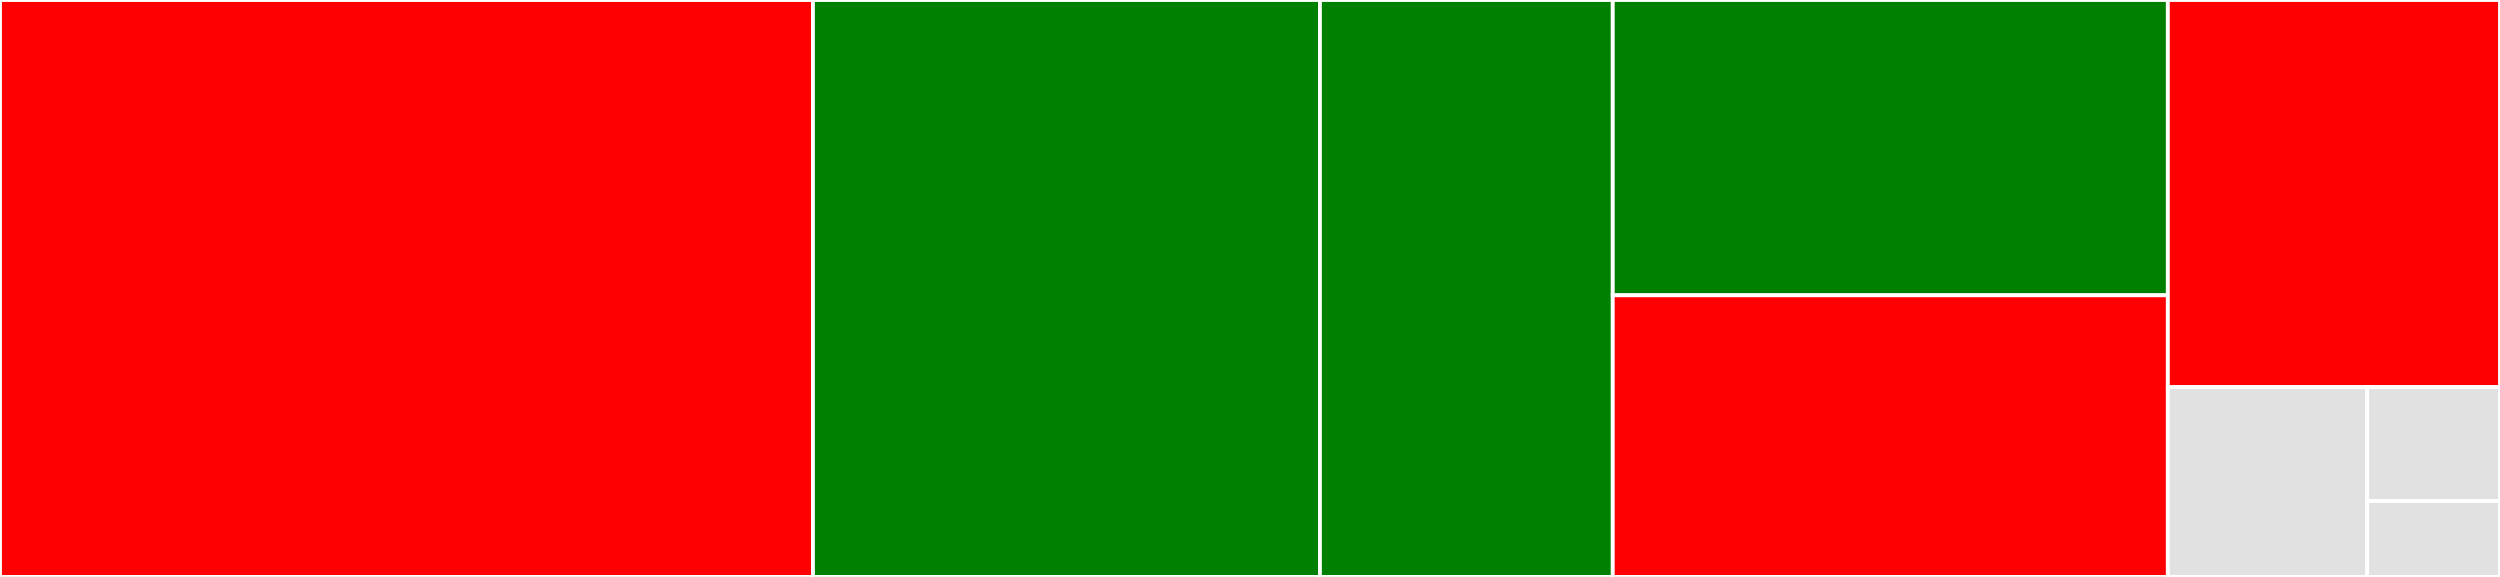 <svg baseProfile="full" width="650" height="150" viewBox="0 0 650 150" version="1.1"
xmlns="http://www.w3.org/2000/svg" xmlns:ev="http://www.w3.org/2001/xml-events"
xmlns:xlink="http://www.w3.org/1999/xlink">

<rect x="0" y="0" width="650" height="150" fill="#333333" stroke="none"/>

<style>rect.s{mask:url(#mask);}</style>
<defs>
  <pattern id="white" width="4" height="4" patternUnits="userSpaceOnUse" patternTransform="rotate(45)">
    <rect width="2" height="2" transform="translate(0,0)" fill="white"></rect>
  </pattern>
  <mask id="mask">
    <rect x="0" y="0" width="100%" height="100%" fill="url(#white)"></rect>
  </mask>
</defs>

<rect x="0" y="0" width="211.364" height="150.0" fill="red" stroke="white" stroke-width="1" class=" tooltipped" data-content="MOI_wrapper.jl"><title>MOI_wrapper.jl</title></rect>
<rect x="211.364" y="0" width="131.818" height="150.0" fill="green" stroke="white" stroke-width="1" class=" tooltipped" data-content="ConstrainedIBC.jl"><title>ConstrainedIBC.jl</title></rect>
<rect x="343.182" y="0" width="76.136" height="150.0" fill="green" stroke="white" stroke-width="1" class=" tooltipped" data-content="CharibdeOptim.jl"><title>CharibdeOptim.jl</title></rect>
<rect x="419.318" y="0" width="144.318" height="76.772" fill="green" stroke="white" stroke-width="1" class=" tooltipped" data-content="IBC.jl"><title>IBC.jl</title></rect>
<rect x="419.318" y="76.772" width="144.318" height="73.228" fill="red" stroke="white" stroke-width="1" class=" tooltipped" data-content="ConstrainedDifferentialEvolution.jl"><title>ConstrainedDifferentialEvolution.jl</title></rect>
<rect x="563.636" y="0" width="86.364" height="100.658" fill="red" stroke="white" stroke-width="1" class=" tooltipped" data-content="DifferentialEvolution.jl"><title>DifferentialEvolution.jl</title></rect>
<rect x="563.636" y="100.658" width="51.818" height="49.342" fill="#e1e1e1" stroke="white" stroke-width="1" class=" tooltipped" data-content="SecondOrder.jl"><title>SecondOrder.jl</title></rect>
<rect x="615.455" y="100.658" width="34.545" height="29.605" fill="#e1e1e1" stroke="white" stroke-width="1" class=" tooltipped" data-content="BoundEnsure.jl"><title>BoundEnsure.jl</title></rect>
<rect x="615.455" y="130.263" width="34.545" height="19.737" fill="#e1e1e1" stroke="white" stroke-width="1" class=" tooltipped" data-content="GenerateRandom.jl"><title>GenerateRandom.jl</title></rect>
</svg>